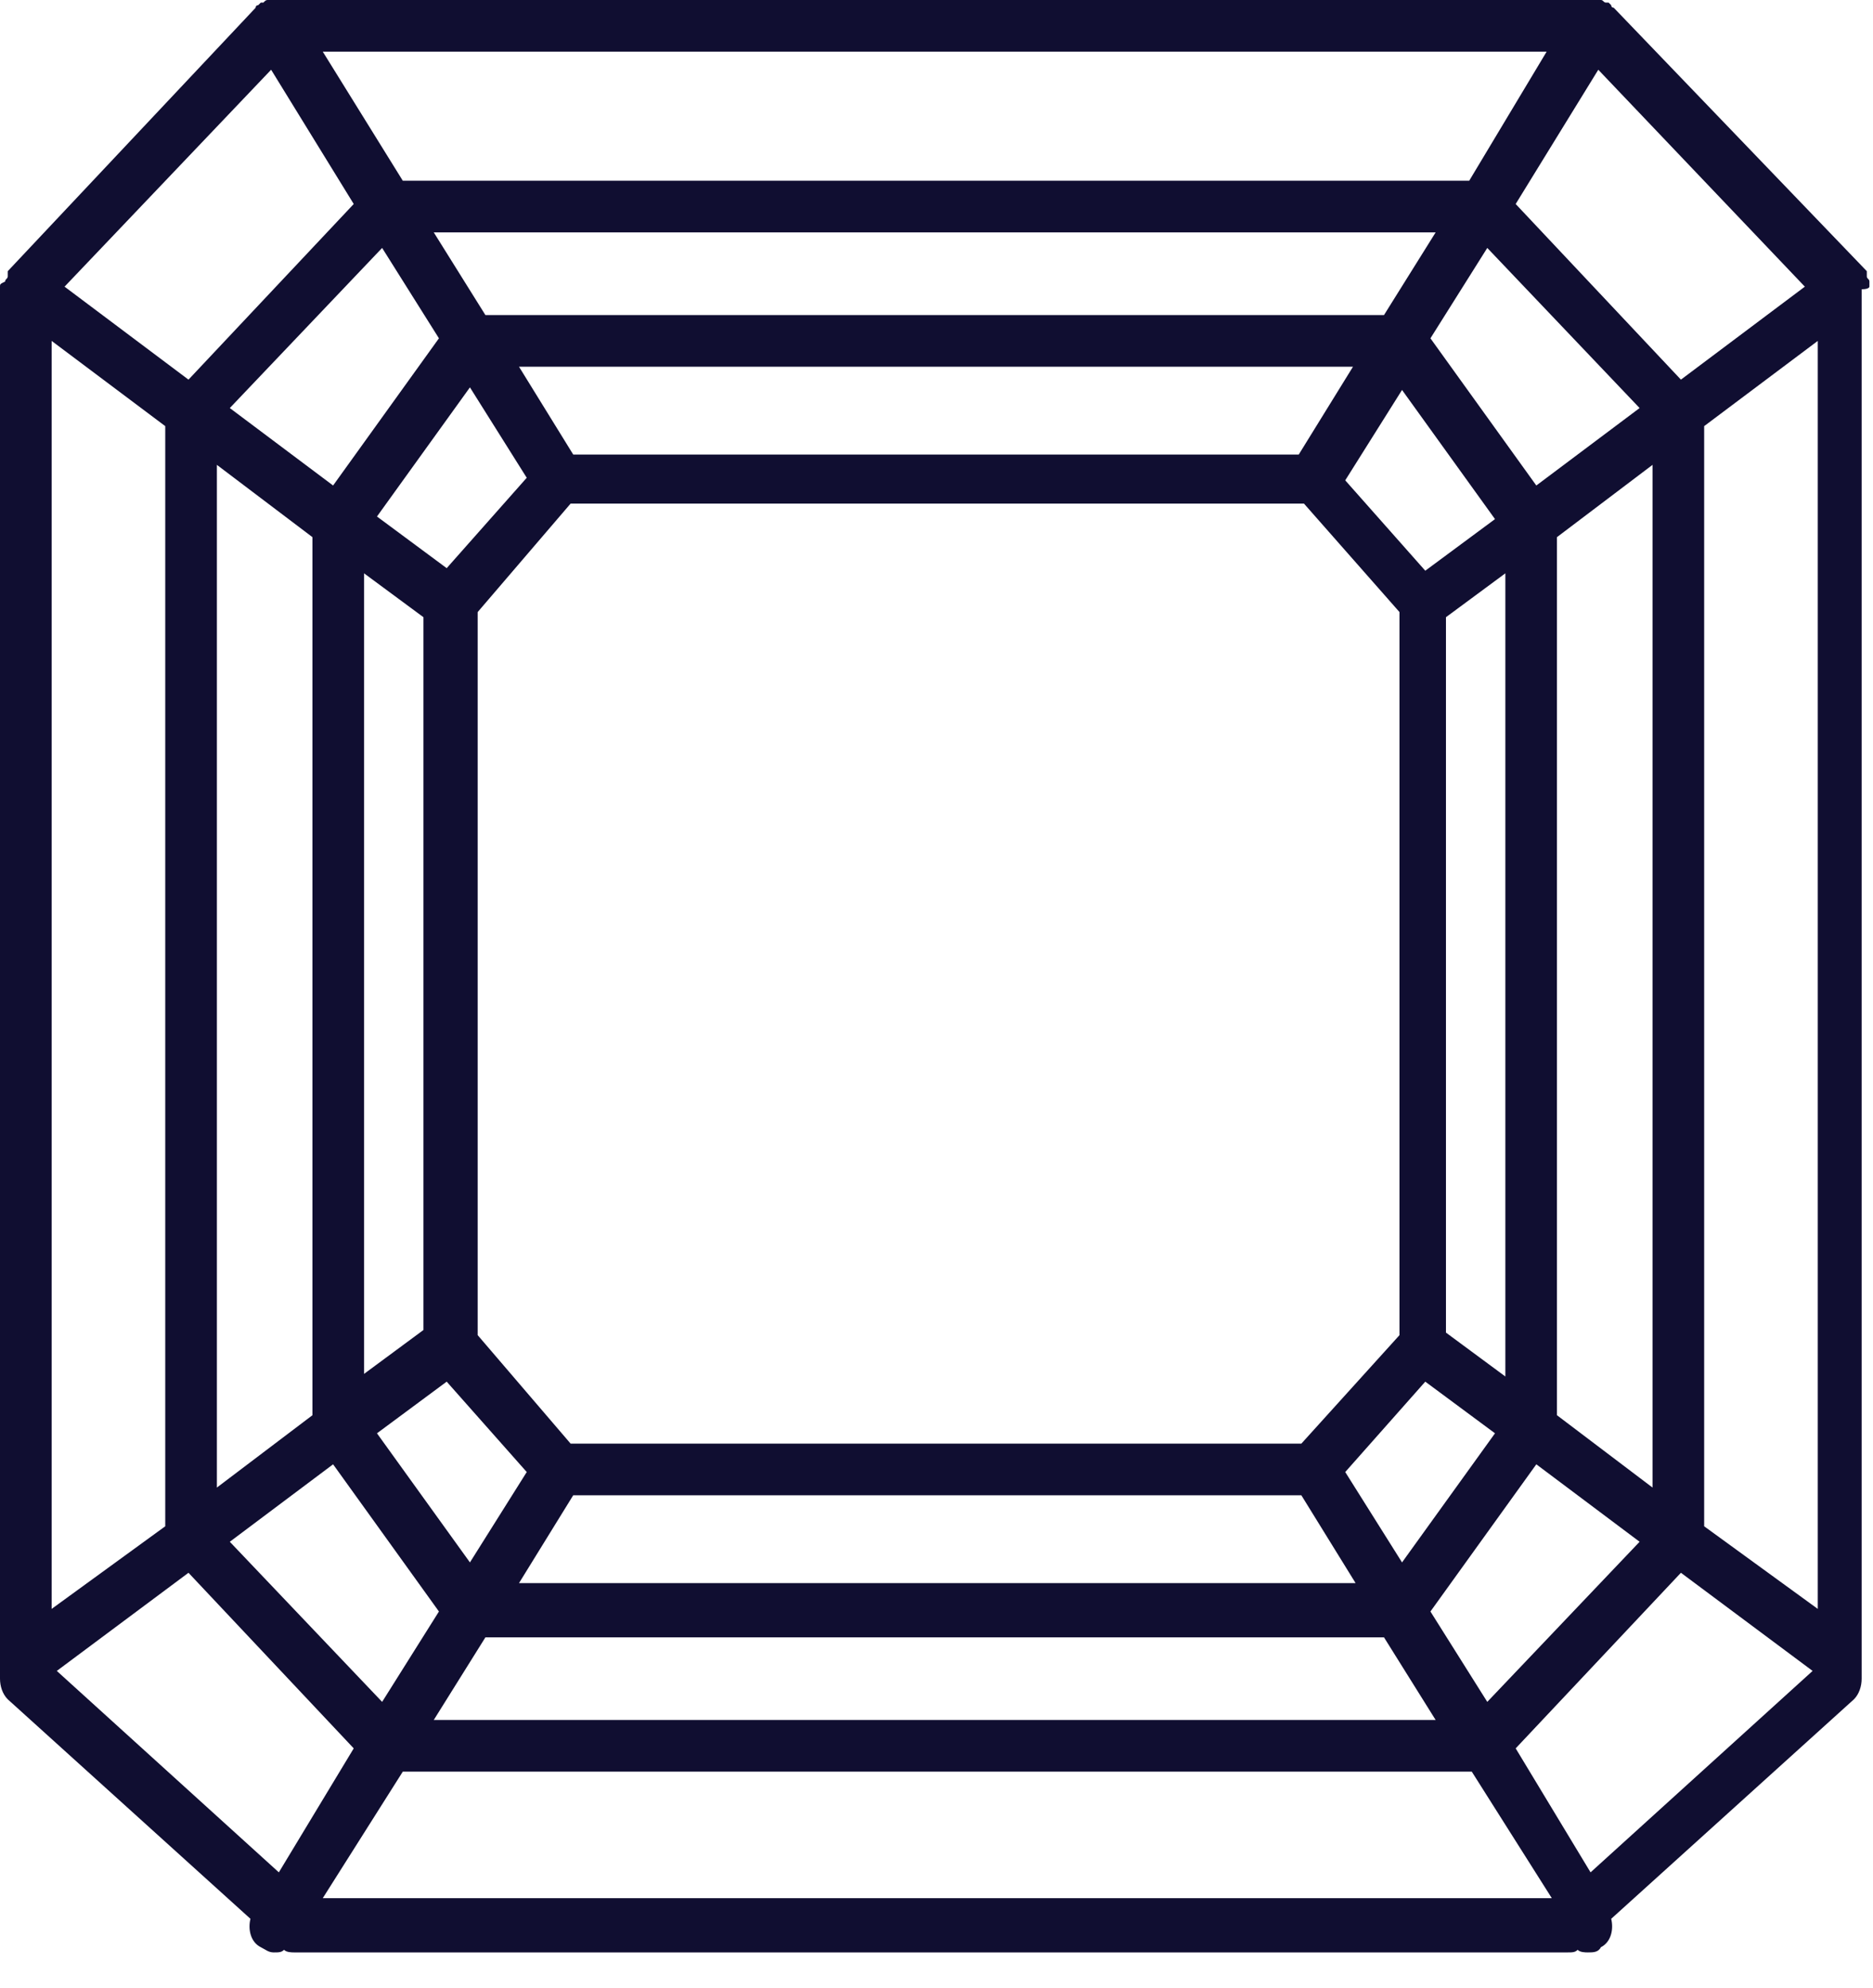 <svg width="49" height="52" viewBox="0 0 49 52" fill="none" xmlns="http://www.w3.org/2000/svg">
<g clip-path="url(#clip0_42_12)">
<path d="M48.906 7.498C48.906 7.43 48.906 7.43 48.906 7.363C48.906 7.295 48.838 7.295 48.838 7.228V7.16C48.838 7.16 48.838 7.16 48.838 7.093L42.218 0.203C42.218 0.203 42.151 0.203 42.151 0.135L42.083 0.068H42.016C41.948 0.068 41.948 0 41.881 0C41.813 0 41.813 0 41.746 0C41.746 0 41.746 0 41.678 0H7.228C7.228 0 7.228 0 7.16 0C7.093 0 7.093 0 7.025 0C6.958 0 6.958 0 6.89 0.068H6.823L6.755 0.135C6.755 0.135 6.687 0.135 6.687 0.203L0.203 7.093C0.203 7.093 0.203 7.093 0.203 7.16V7.228C0.203 7.295 0.135 7.295 0.135 7.363C0 7.43 0 7.43 0 7.498V7.566V43.907C0 44.11 0.068 44.313 0.203 44.448L6.552 50.189C6.485 50.46 6.552 50.797 6.823 50.932C6.958 51 7.025 51.068 7.16 51.068C7.295 51.068 7.363 51.068 7.43 51C7.498 51.068 7.633 51.068 7.701 51.068H41.003C41.138 51.068 41.205 51.068 41.273 51C41.34 51.068 41.475 51.068 41.543 51.068C41.678 51.068 41.813 51.068 41.881 50.932C42.151 50.797 42.218 50.46 42.151 50.189L48.501 44.448C48.636 44.313 48.703 44.11 48.703 43.907V7.566C48.906 7.566 48.906 7.498 48.906 7.498ZM1.351 8.917L4.323 11.146V25.534V39.922L1.351 42.083V8.917ZM7.093 1.824L9.254 5.336L4.931 9.93L1.689 7.498L7.093 1.824ZM47.217 7.498L43.975 9.93L39.652 5.336L41.813 1.824L47.217 7.498ZM43.232 25.534V38.909L40.732 37.017V25.534V14.05L43.232 12.159V25.534ZM24.453 44.988H11.348L12.699 42.827H24.453H36.207L37.558 44.988H24.453ZM5.674 25.534V12.159L8.174 14.05V25.534V37.017L5.674 38.909V25.534ZM24.453 6.079H37.558L36.207 8.241H24.453H12.699L11.348 6.079H24.453ZM39.382 25.534V36.004L37.828 34.856V25.534V16.144L39.382 14.996V25.534ZM24.453 41.408H13.578L14.996 39.111H24.52H34.045L35.464 41.408H24.453ZM9.524 25.534V14.996L11.078 16.144V25.466V34.788L9.524 35.936V25.534ZM24.453 9.592H35.396L33.977 11.889H24.453H14.996L13.578 9.592H24.453ZM34.045 37.76H24.453H14.928L12.497 34.923V25.466V16.009L14.928 13.172H24.52H34.113L36.612 16.009V25.466V34.923L34.045 37.76ZM37.287 14.928L35.193 12.564L36.679 10.2L39.111 13.578L37.287 14.928ZM13.78 12.497L11.686 14.861L9.862 13.51L12.294 10.132L13.78 12.497ZM11.686 36.139L13.78 38.503L12.294 40.867L9.862 37.49L11.686 36.139ZM35.193 38.503L37.287 36.139L39.111 37.49L36.679 40.867L35.193 38.503ZM40.192 12.699L37.422 8.849L38.909 6.485L42.894 10.673L40.192 12.699ZM11.483 8.849L8.714 12.699L6.012 10.673L9.997 6.485L11.483 8.849ZM8.714 38.301L11.483 42.151L9.997 44.515L6.012 40.327L8.714 38.301ZM37.422 42.151L40.192 38.301L42.894 40.327L38.909 44.515L37.422 42.151ZM38.436 4.728H24.453H10.538L8.444 1.351H40.462L38.436 4.728ZM4.931 41.138L9.254 45.731L7.295 48.974L1.486 43.705L4.931 41.138ZM10.538 46.339H24.52H38.503L40.597 49.649H8.444L10.538 46.339ZM39.652 45.731L43.975 41.138L47.42 43.705L41.611 48.974L39.652 45.731ZM44.583 39.922V25.534V11.146L47.555 8.917V42.083L44.583 39.922Z" fill="#100E31"/>
</g>
<defs>
<clipPath id="clip0_42_12">
<rect width="49" height="52" fill="white"/>
</clipPath>
</defs>
</svg>
